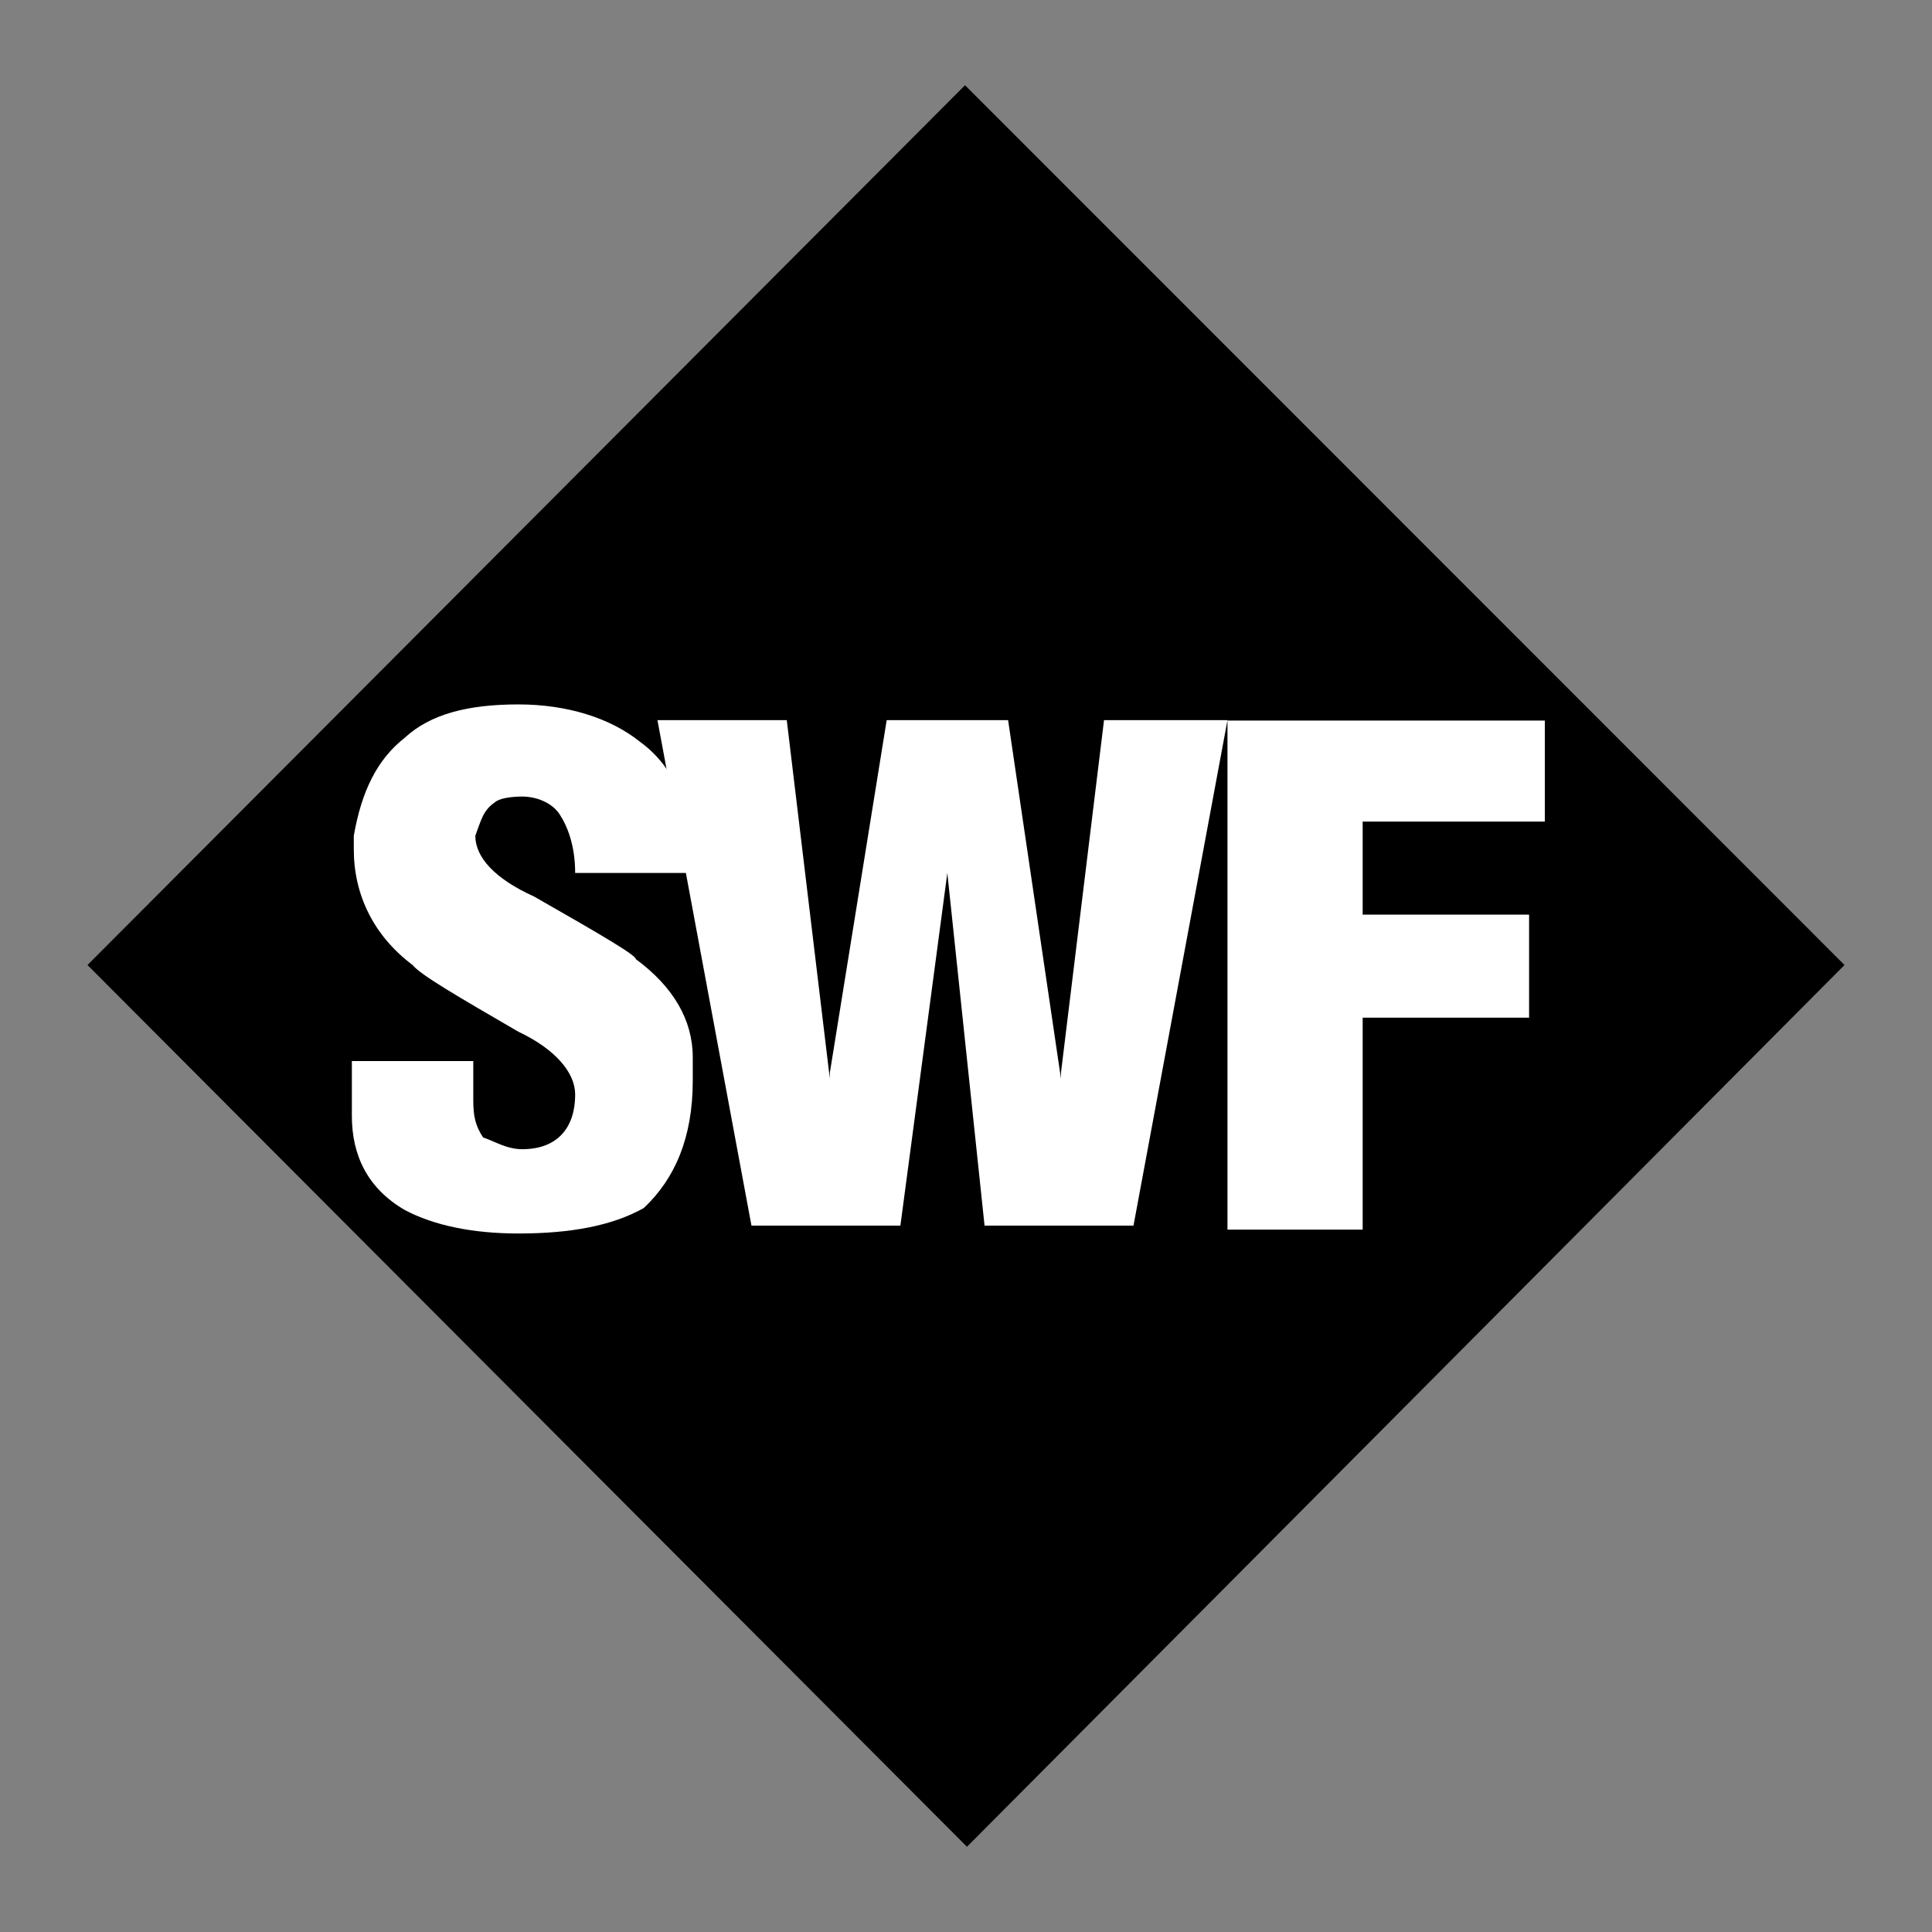 <svg xmlns="http://www.w3.org/2000/svg" width="2500" height="2500" viewBox="0 0 192.756 192.756"><rect x="0" y="0" width="192.756" height="192.756" fill="#808080" stroke="none"/><g fill-rule="evenodd" clip-rule="evenodd"><path fill="#fff" fill-opacity="0" d="M0 0h192.756v192.756H0V0z"></path><path d="M96.28 8.504l87.747 87.777-87.553 87.971L8.728 96.281 96.28 8.504z"></path><path fill="#fff" d="M122.465 122.679V71.892h31.662v10.077h-18.174v9.283h16.604v10.282h-16.604v21.145h-13.488zM74.973 122.279l-9.378-50.428h12.901l4.296 35.766v-.581l5.672-35.185h12.114l5.274 35.766v-.581l4.296-35.185h12.317l-9.377 50.428H98.229l-3.714-35.181-4.683 35.181H74.973z"></path><path d="M35.105 105.861h12.114v3.908c0 1.573.202 2.542.98 3.714 1.172.391 2.346 1.174 3.908 1.174 3.327 0 5.276-1.949 5.276-5.47 0-2.151-1.95-4.497-5.664-6.253-6.063-3.521-9.777-5.676-10.552-6.653-3.908-2.93-5.869-7.032-5.869-11.533v-1.365c.787-4.5 2.349-7.625 5.083-9.777 2.542-2.346 6.256-3.326 11.339-3.326 4.885 0 9.184 1.368 12.111 3.714 3.52 2.54 5.285 6.847 5.285 12.316v.787H57.384c0-2.737-.778-4.695-1.562-5.869-.775-1.175-2.349-1.756-3.714-1.756-1.174 0-2.349.194-2.736.581-1.172.787-1.366 1.768-1.95 3.33 0 2.152 1.95 4.295 5.858 6.06 6.849 3.908 10.164 5.857 10.164 6.256 3.714 2.734 5.672 6.06 5.672 9.774v2.349c0 5.661-1.765 9.766-4.886 12.704-3.132 1.753-7.237 2.54-12.51 2.54-4.501 0-8.409-.787-11.339-2.346-3.714-2.155-5.276-5.47-5.276-9.378v-5.481z" fill="#fff"></path></g></svg>